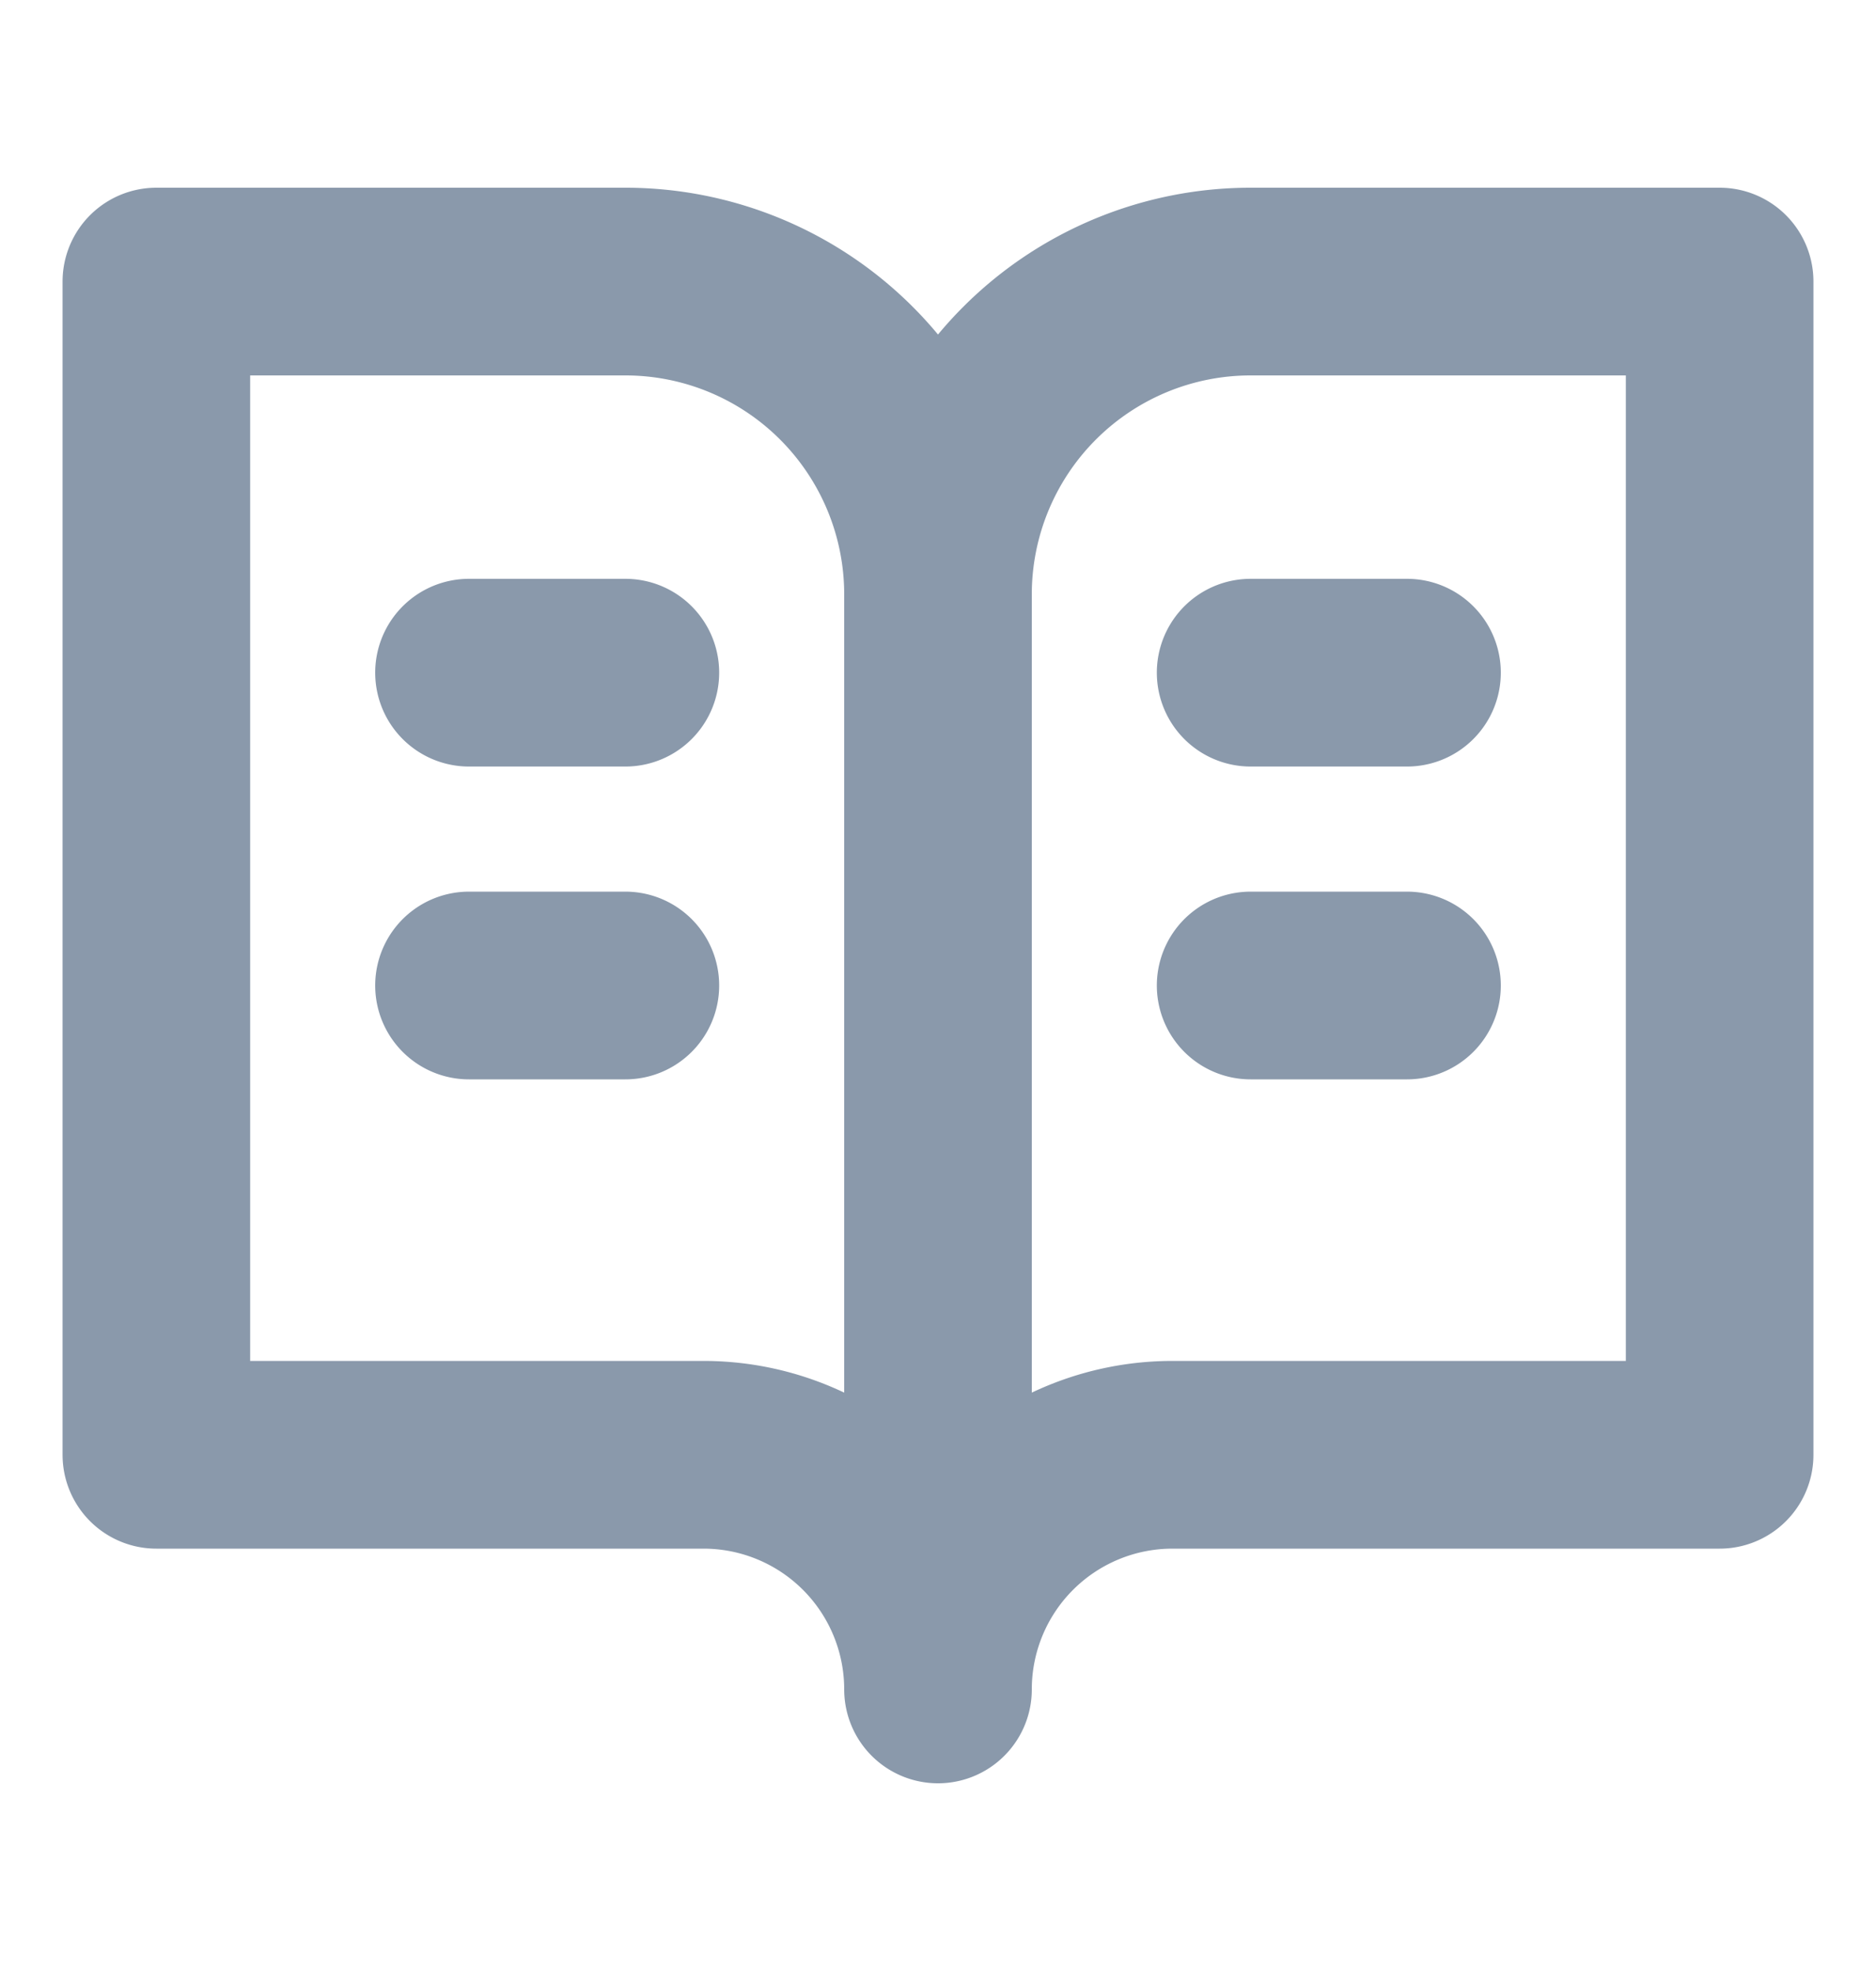 <svg xmlns="http://www.w3.org/2000/svg" width="20" height="21" fill="none"><path stroke="#8A99AB" stroke-linecap="round" stroke-linejoin="round" stroke-width="2" d="M10 6.333A3.333 3.333 0 0 0 6.667 3h-5v12.5H7.5A2.5 2.5 0 0 1 10 18m0-11.667V18m0-11.667A3.333 3.333 0 0 1 13.333 3h5v12.5H12.5A2.5 2.5 0 0 0 10 18M5 7.167h1.667M5 10.5h1.667m6.666-3.333H15M13.333 10.5H15"/></svg>